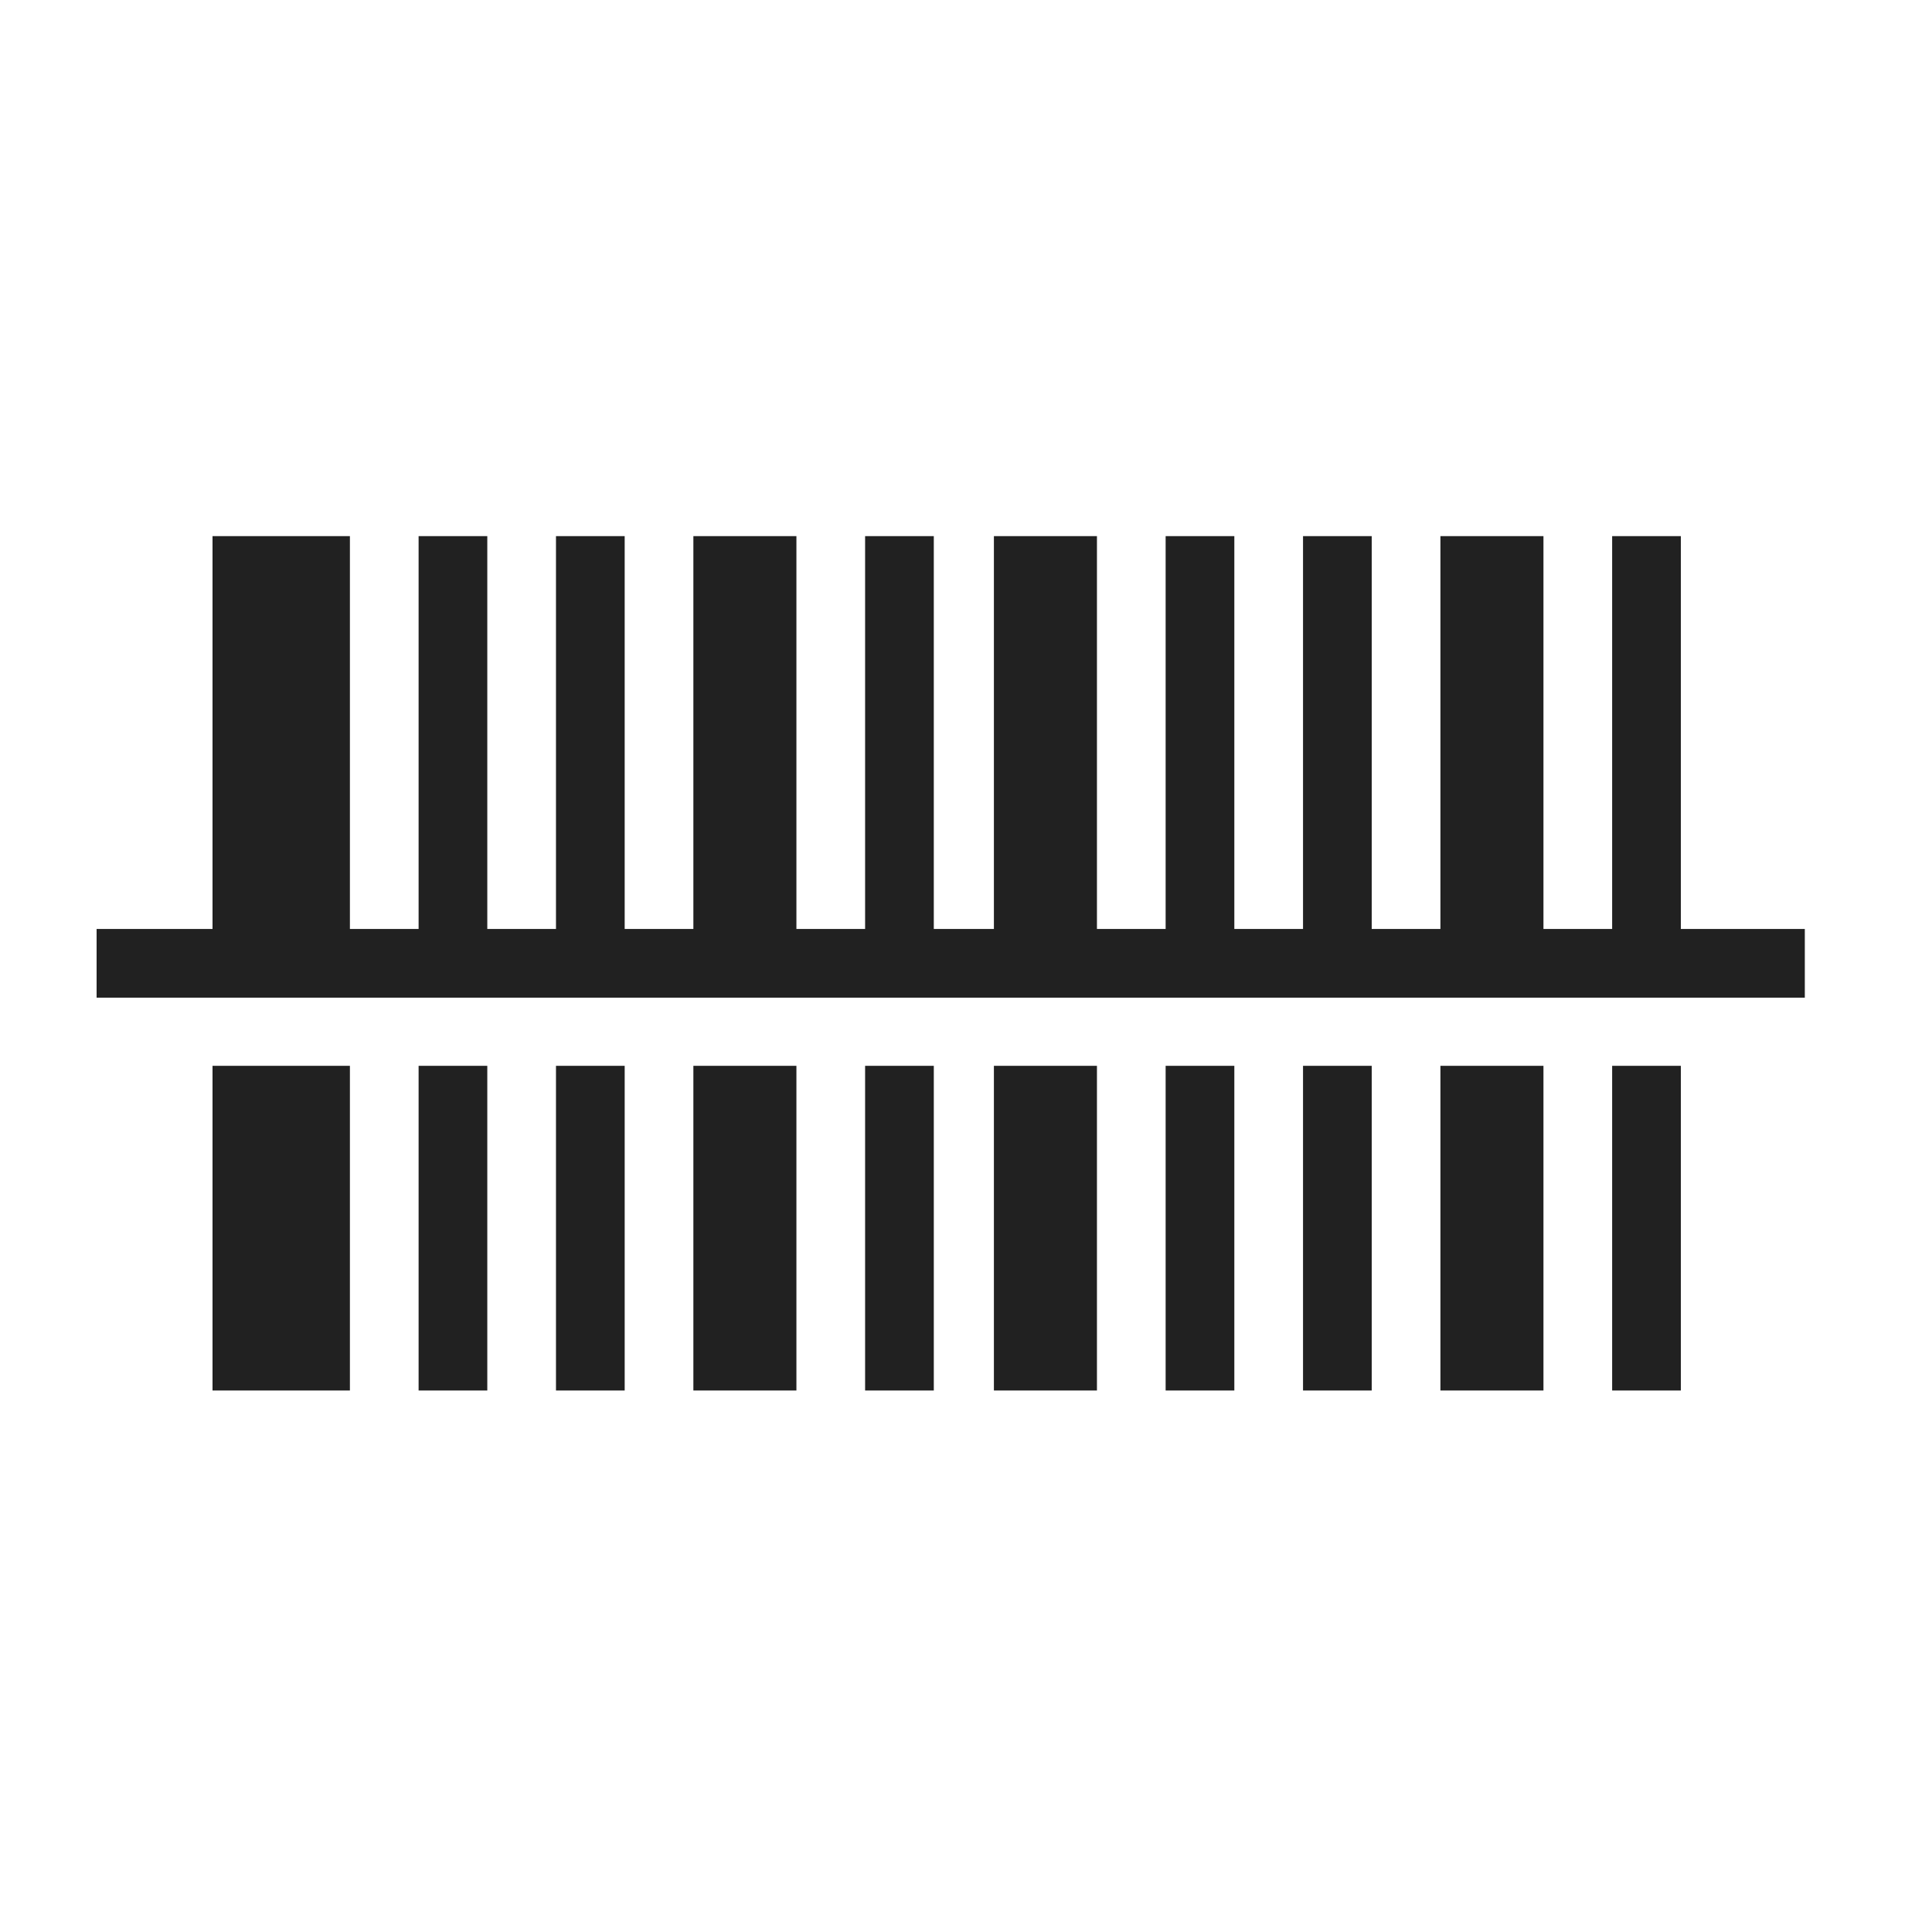 <svg xmlns="http://www.w3.org/2000/svg" viewBox="0 0 36 36"><defs><style>.cls-1{fill:#212121;}.cls-2{fill:none;}</style></defs><g id="Capa_2" data-name="Capa 2"><g id="Capa_1-2" data-name="Capa 1"><polygon class="cls-1" points="18.52 19.86 18.52 25.91 19.16 25.91 19.8 25.91 20.44 25.91 20.44 19.86 18.52 19.86"/><rect class="cls-1" x="10.36" y="19.86" width="1.28" height="6.05"/><rect class="cls-1" x="16.12" y="19.86" width="1.28" height="6.05"/><rect class="cls-1" x="7.8" y="19.86" width="1.28" height="6.05"/><polygon class="cls-1" points="3.96 19.86 3.96 25.91 5.24 25.91 6.52 25.91 6.52 19.86 3.96 19.86"/><polygon class="cls-1" points="12.92 19.86 12.92 25.91 13.56 25.91 14.2 25.91 14.84 25.91 14.84 19.86 12.92 19.86"/><polygon class="cls-1" points="30.04 9.99 30.04 17.31 28.76 17.31 28.76 9.99 26.84 9.99 26.84 17.31 25.56 17.31 25.56 9.99 24.28 9.99 24.28 17.31 23 17.31 23 9.99 21.72 9.99 21.72 17.31 20.44 17.31 20.44 9.99 18.52 9.99 18.52 17.31 17.4 17.31 17.4 9.99 16.12 9.99 16.12 17.31 14.84 17.31 14.84 9.99 12.92 9.99 12.92 17.31 11.64 17.31 11.64 9.99 10.36 9.99 10.36 17.31 9.08 17.31 9.08 9.99 7.8 9.99 7.8 17.31 6.52 17.31 6.52 9.99 3.96 9.99 3.96 17.31 1.8 17.31 1.8 18.59 3.96 18.59 6.52 18.59 7.8 18.59 9.08 18.59 10.36 18.59 11.64 18.59 12.92 18.59 14.84 18.59 16.12 18.59 17.4 18.59 18.52 18.59 20.44 18.59 21.72 18.59 23 18.59 24.28 18.59 25.56 18.59 26.84 18.59 28.76 18.59 30.04 18.59 31.32 18.59 33.63 18.59 33.63 17.31 31.32 17.31 31.32 9.99 30.04 9.99"/><rect class="cls-1" x="30.04" y="19.86" width="1.28" height="6.05"/><rect class="cls-1" x="21.72" y="19.86" width="1.28" height="6.05"/><rect class="cls-1" x="24.28" y="19.86" width="1.28" height="6.05"/><polygon class="cls-1" points="26.84 19.86 26.84 25.91 27.48 25.91 28.12 25.91 28.76 25.91 28.76 19.86 26.84 19.86"/><rect class="cls-2" width="36" height="36"/></g></g></svg>